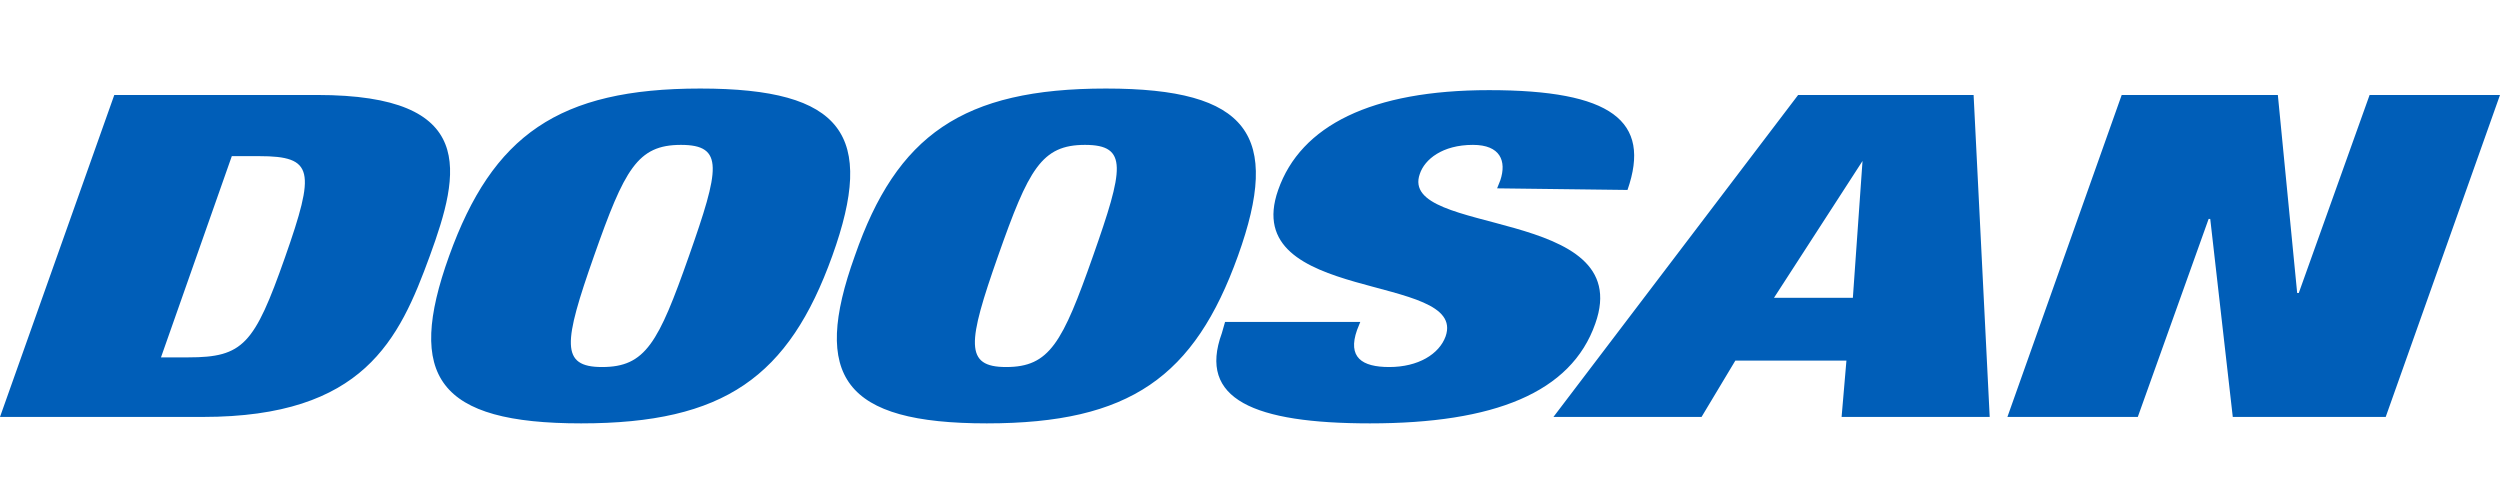 <svg xmlns="http://www.w3.org/2000/svg" viewBox="0 0 155.3 29.7" style="enable-background:new 0 0 155.3 29.7"><style>.st0{fill:#005eb8}</style><path class="st0" d="M7.1 5.9h12.6c10 0 8.9 4.8 7 10-1.9 5.2-4.1 10-14.1 10H0l7.1-20zM10 22.2h1.7c3.4 0 4.1-.8 6-6.2 1.9-5.4 1.8-6.3-1.6-6.3h-1.7L10 22.2zM43.5 5.5c8.9 0 10.9 2.9 8.2 10.4C49 23.4 45 26.3 36.1 26.3c-8.9 0-10.9-2.9-8.2-10.4 2.7-7.5 6.8-10.4 15.6-10.4m-6.1 17.3c2.7 0 3.5-1.5 5.4-6.9C44.7 10.5 45 9 42.3 9s-3.5 1.5-5.4 6.9c-1.9 5.4-2.1 6.9.5 6.9M68.7 5.5c8.9 0 10.9 2.9 8.2 10.4-2.7 7.5-6.7 10.4-15.6 10.4-8.9 0-10.9-2.9-8.2-10.4 2.6-7.5 6.7-10.4 15.6-10.4m-6.2 17.3c2.7 0 3.5-1.5 5.4-6.9 1.9-5.4 2.2-6.9-.5-6.9s-3.5 1.5-5.4 6.9c-1.9 5.4-2.1 6.9.5 6.9M93 11.7l.2-.5c.4-1.2 0-2.2-1.7-2.2-1.9 0-3 .9-3.3 1.8-1.4 3.9 13.5 2 10.9 9.3-1.5 4.3-6.3 6.2-14 6.2-7.2 0-10.7-1.5-9.2-5.6l.2-.7h8.4l-.2.5c-.6 1.7.3 2.3 2 2.3 1.8 0 3.1-.8 3.5-1.9 1.4-4-12.9-2-10.4-9.1 1.4-4 5.8-6.2 13.1-6.2 7.6 0 10.1 1.9 8.6 6.2l-8.1-.1zm18.7-5.8h10.9l1 20h-9.2l.3-3.5h-6.9l-2.1 3.5h-9.2l15.2-20zm4 4.1l-5.5 8.5h4.9l.6-8.5z"/><polygon class="st0" points="131.8,5.9 141.5,5.9 142.7,18.2 142.8,18.2 147.2,5.9 155.3,5.9 148.2,25.9 138.7,25.9 137.3,13.6 137.2,13.6 132.8,25.9 124.7,25.9"/></svg>